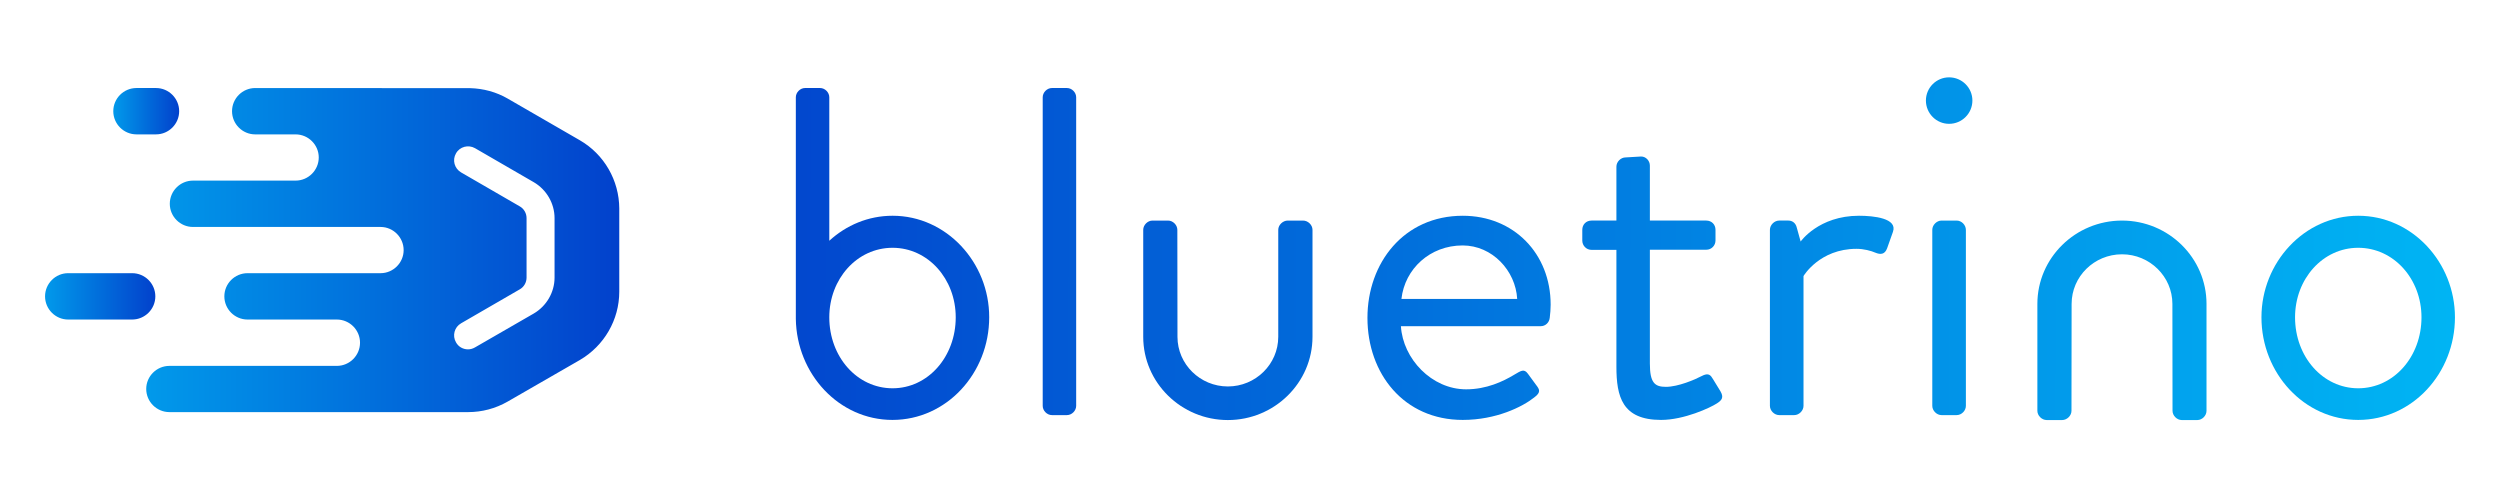 <svg version="1.2" xmlns="http://www.w3.org/2000/svg" viewBox="0 0 1920 382" width="1920" height="382">
	<title>logo-svg</title>
	<defs>
		<linearGradient id="g1" x1="2167.8" y1="195.9" x2="534.9" y2="192.6" gradientUnits="userSpaceOnUse">
			<stop offset="0" stop-color="#00cdfc"/>
			<stop offset="1" stop-color="#0241cc"/>
		</linearGradient>
		<linearGradient id="g2" x1="2167.7" y1="246.2" x2="534.8" y2="243" gradientUnits="userSpaceOnUse">
			<stop offset="0" stop-color="#00cdfc"/>
			<stop offset="1" stop-color="#0241cc"/>
		</linearGradient>
		<linearGradient id="g3" x1="2167.8" y1="223.1" x2="534.8" y2="219.9" gradientUnits="userSpaceOnUse">
			<stop offset="0" stop-color="#00cdfc"/>
			<stop offset="1" stop-color="#0241cc"/>
		</linearGradient>
		<linearGradient id="g4" x1="2167.7" y1="243.8" x2="534.8" y2="240.5" gradientUnits="userSpaceOnUse">
			<stop offset="0" stop-color="#00cdfc"/>
			<stop offset="1" stop-color="#0241cc"/>
		</linearGradient>
		<linearGradient id="g5" x1="2167.7" y1="245.4" x2="534.8" y2="242.2" gradientUnits="userSpaceOnUse">
			<stop offset="0" stop-color="#00cdfc"/>
			<stop offset="1" stop-color="#0241cc"/>
		</linearGradient>
		<linearGradient id="g6" x1="2167.7" y1="244.8" x2="534.8" y2="241.6" gradientUnits="userSpaceOnUse">
			<stop offset="0" stop-color="#00cdfc"/>
			<stop offset="1" stop-color="#0241cc"/>
		</linearGradient>
		<linearGradient id="g7" x1="2167.8" y1="198" x2="534.9" y2="194.8" gradientUnits="userSpaceOnUse">
			<stop offset="0" stop-color="#00cdfc"/>
			<stop offset="1" stop-color="#0241cc"/>
		</linearGradient>
		<linearGradient id="g8" x1="2167.7" y1="248.4" x2="534.8" y2="245.2" gradientUnits="userSpaceOnUse">
			<stop offset="0" stop-color="#00cdfc"/>
			<stop offset="1" stop-color="#0241cc"/>
		</linearGradient>
		<linearGradient id="g9" x1="2167.7" y1="247.1" x2="534.8" y2="243.9" gradientUnits="userSpaceOnUse">
			<stop offset="0" stop-color="#00cdfc"/>
			<stop offset="1" stop-color="#0241cc"/>
		</linearGradient>
		<linearGradient id="g10" x1="2168" y1="78.6" x2="535.1" y2="75.3" gradientUnits="userSpaceOnUse">
			<stop offset="0" stop-color="#00cdfc"/>
			<stop offset="1" stop-color="#0241cc"/>
		</linearGradient>
		<linearGradient id="g11" x1="57.4" y1="85.4" x2="137.6" y2="85.4" gradientUnits="userSpaceOnUse">
			<stop offset="0" stop-color="#00cdfc"/>
			<stop offset="1" stop-color="#0241cc"/>
		</linearGradient>
		<linearGradient id="g12" x1="-15" y1="227.6" x2="119.3" y2="227.6" gradientUnits="userSpaceOnUse">
			<stop offset="0" stop-color="#00cdfc"/>
			<stop offset="1" stop-color="#0241cc"/>
		</linearGradient>
		<linearGradient id="g13" x1="-100.3" y1="192.1" x2="475.5" y2="192.1" gradientUnits="userSpaceOnUse">
			<stop offset="0" stop-color="#00cdfc"/>
			<stop offset="1" stop-color="#0241cc"/>
		</linearGradient>
	</defs>
	<style>
		.s0 { fill: url(#g1) } 
		.s1 { fill: url(#g2) } 
		.s2 { fill: url(#g3) } 
		.s3 { fill: url(#g4) } 
		.s4 { fill: url(#g5) } 
		.s5 { fill: url(#g6) } 
		.s6 { fill: url(#g7) } 
		.s7 { fill: url(#g8) } 
		.s8 { fill: url(#g9) } 
		.s9 { fill: url(#g10) } 
		.s10 { fill: url(#g11) } 
		.s11 { fill: url(#g12) } 
		.s12 { fill: url(#g13) } 
	</style>
	<g id="Layer">
		<path id="Layer" class="s0" d="m826.5 74.7v237c0 3.7-3.3 7.1-7.1 7.1h-11.5c-3.8 0-7.1-3.4-7.1-7.1v-237c0-3.7 3.3-7.1 7.1-7.1h11.5c3.8 0 7.1 3.4 7.1 7.1z" />
		<path id="Layer" fill-rule="evenodd" class="s1" d="m1190.9 234c0 2.6-0.3 7.5-0.7 10.1c-0.4 3.7-3.4 6.4-6.8 6.4h-107.5c1.5 25 23.6 48.5 50.1 48.5c15.6 0 28.3-6 36.9-11.2c5.2-3 7.5-4.9 10.5-0.8c2.2 3 4.1 5.6 6.3 8.6c2.6 3.4 4.1 5.6-1.5 9.7c-8.9 7.1-29.1 17.2-54.8 17.2c-45.2 0-73.2-35.5-73.2-78.4c0-42.2 28-78.4 73.2-78.4c39.2 0 67.5 29.1 67.5 68.3zm-25.7-4.4c-1.2-21.7-19.1-41.1-41.9-41.1c-25 0-44.4 17.9-47 41.1z" />
		<path id="Layer" class="s2" d="m1321.3 300.5c2.6 4.5 1.4 6.7-2.7 9.3c-5.2 3.4-25.3 12.7-42.9 12.7c-29.9 0-34.3-17.9-34.3-41v-89.6h-19.1c-4.1 0-7.1-3.4-7.1-7.1v-8.3c0-4.1 3-7.1 7.1-7.1h19.1v-41.4c0-3.7 3.3-7.1 7.1-7.1l11.9-0.7c3.7 0 6.7 3.3 6.7 7v42.2h43.3c4.1 0 7.1 3 7.1 7.1v8.2c0 3.8-3 7.1-7.1 7.1h-43.3v87.4c0 14.9 3.8 17.9 12.3 17.9c9.4 0 22.4-5.6 27.3-8.2c5.6-3 7.1-0.7 8.9 2.3z" />
		<path id="Layer" class="s3" d="m1453.8 178l-4.5 12.7c-1.8 4.9-5.2 4.9-8.9 3.4c-3.4-1.5-9-3-14.6-3c-28.4 0-40.7 20.9-40.7 20.9v99.7c0 3.7-3.4 7.1-7.1 7.1h-11.6c-3.7 0-7.1-3.4-7.1-7.1v-135.2c0-3.7 3.4-7.1 7.1-7.1h7.1c3 0 5.6 1.9 6.4 5.3l3 10.8c0 0 13.8-19.8 44.8-19.8c11.2 0 29.8 1.9 26.1 12.3z" />
		<path id="Layer" class="s4" d="m1509.8 176.6v135.1c0 3.7-3.3 7.1-7.1 7.1h-11.6c-3.7 0-7.1-3.4-7.1-7.1v-135.2c0-3.7 3.4-7.1 7.1-7.1h11.6c3.8 0 7.1 3.4 7.1 7.2z" />
		<path id="Layer" fill-rule="evenodd" class="s5" d="m1885.4 243.7c0 43-32.8 78.8-74.3 78.8c-41.4 0-74.3-35.8-74.3-78.8c0-42.1 32.9-78 74.3-78c41.5 0 74.3 35.9 74.3 78zm-25.7 0c0-29.5-21.3-53.4-48.6-53.4c-27.2 0-48.5 23.9-48.5 53.4c0 30.3 21.3 54.5 48.5 54.5c27.3 0 48.6-24.2 48.6-54.5z" />
		<path id="Layer" fill-rule="evenodd" class="s6" d="m759.7 243.7c0 43-32.8 78.8-74.3 78.8c-41 0-73.6-35.2-74.2-77.6c0-0.2 0-0.4 0-0.5v-169.7c0-3.7 3.3-7.1 7.1-7.1h11.5c3.8 0 7.1 3.4 7.1 7.1v110.2c13-11.9 29.9-19.2 48.6-19.2c41.4 0 74.3 35.9 74.2 78zm-25.7 0c0-29.5-21.3-53.4-48.5-53.4c-27.3 0-48.6 23.9-48.6 53.4c0 30.3 21.3 54.5 48.6 54.5c27.2 0 48.5-24.2 48.5-54.5z" />
		<path id="Layer" class="s7" d="m1008 176.5v82.2c0 35.2-29.2 63.9-65 63.9c-35.8 0-65-28.7-65-63.9v-82.2c0-3.7 3.4-7.1 7.1-7.1h12c3.7 0 7.1 3.4 7.1 7.1l0.1 82.2c0 21 17.4 38.1 38.7 38.1c21.3 0 38.7-17.1 38.7-38.1c0 0 0-69.7 0-82.2c0-3.7 3.5-7.1 7.3-7.1h11.7c3.9 0 7.3 3.4 7.3 7.1z" />
		<path id="Layer" class="s8" d="m1694.6 233.4v82.1c0 3.7-3.3 7.1-7.1 7.1h-11.9c-3.7 0-7.1-3.4-7.1-7.1l-0.1-82.1c0-21-17.4-38.1-38.7-38.1c-21.4 0-38.7 17.1-38.7 38.1c0 0-0.1 69.6-0.1 82.1c0 3.7-3.4 7.1-7.2 7.1h-11.8c-3.8 0-7.2-3.4-7.2-7.1v-82.1c0-35.3 29.2-64 65-64c35.8 0 64.9 28.7 64.9 64z" />
		<path id="Layer" class="s9" d="m1514.8 77.2c0 9.9-8 17.9-17.9 17.9c-9.8 0-17.8-8-17.8-17.9c0-9.8 8-17.8 17.8-17.8c9.9 0 17.9 8 17.9 17.8z" />
		<path id="Layer" class="s10" d="m87 85.4c0-9.8 8-17.8 17.8-17.8h15c9.8 0 17.8 8 17.8 17.8c0 9.8-8 17.8-17.8 17.8h-15c-9.8 0-17.8-8-17.8-17.8z" />
		<path id="Layer" class="s11" d="m101.5 245.4h-49.2c-9.7 0-17.7-8-17.7-17.8c0-9.8 8-17.8 17.7-17.8h49.2c9.8 0 17.8 8 17.8 17.8c0 9.8-8 17.8-17.8 17.8z" />
		<path id="Layer" fill-rule="evenodd" class="s12" d="m475.6 160.1v63.9c0 21.6-11.6 41.6-30.3 52.5l-55.4 31.9c-9.4 5.4-19.9 8.1-30.3 8.1c-0.1 0-229.5 0-229.5 0c-9.8 0-17.8-8-17.8-17.8c0-9.7 8-17.7 17.8-17.7h128.6c9.8 0 17.8-8 17.8-17.8c0-9.8-8-17.8-17.8-17.8h-68.6c-9.8 0-17.8-8-17.8-17.8c0-9.8 8-17.8 17.8-17.8h102.2c9.7 0 17.7-8 17.7-17.7c0-9.8-8-17.8-17.7-17.8h-144.1c-9.8 0-17.8-8-17.8-17.8c0-9.8 8-17.8 17.8-17.8h78.8c9.8 0 17.8-8 17.8-17.8c0-9.7-8-17.7-17.8-17.7h-31c-9.8 0-17.8-8-17.8-17.8c0-9.8 8-17.8 17.8-17.8h28.3l137 0.1q0 0 0 0c9.9 0.3 19.8 2.9 28.6 8l55.4 32c18.7 10.8 30.2 30.8 30.3 52.4zm-49.7 7.4c0-11.3-6.2-21.9-16-27.6l-45.1-26.1c-5.1-2.9-11.7-1.2-14.6 4c-3 5.1-1.2 11.6 3.9 14.6l45.1 26.1c3.2 1.8 5.2 5.3 5.2 9v45.7c0 3.7-2 7.2-5.2 9l-45.1 26.1c-5.1 2.9-6.9 9.5-3.9 14.6c1.9 3.5 5.5 5.4 9.2 5.4c1.9 0 3.7-0.5 5.4-1.5l45.1-26c9.8-5.7 16-16.3 16-27.6z" />
	</g>
</svg>